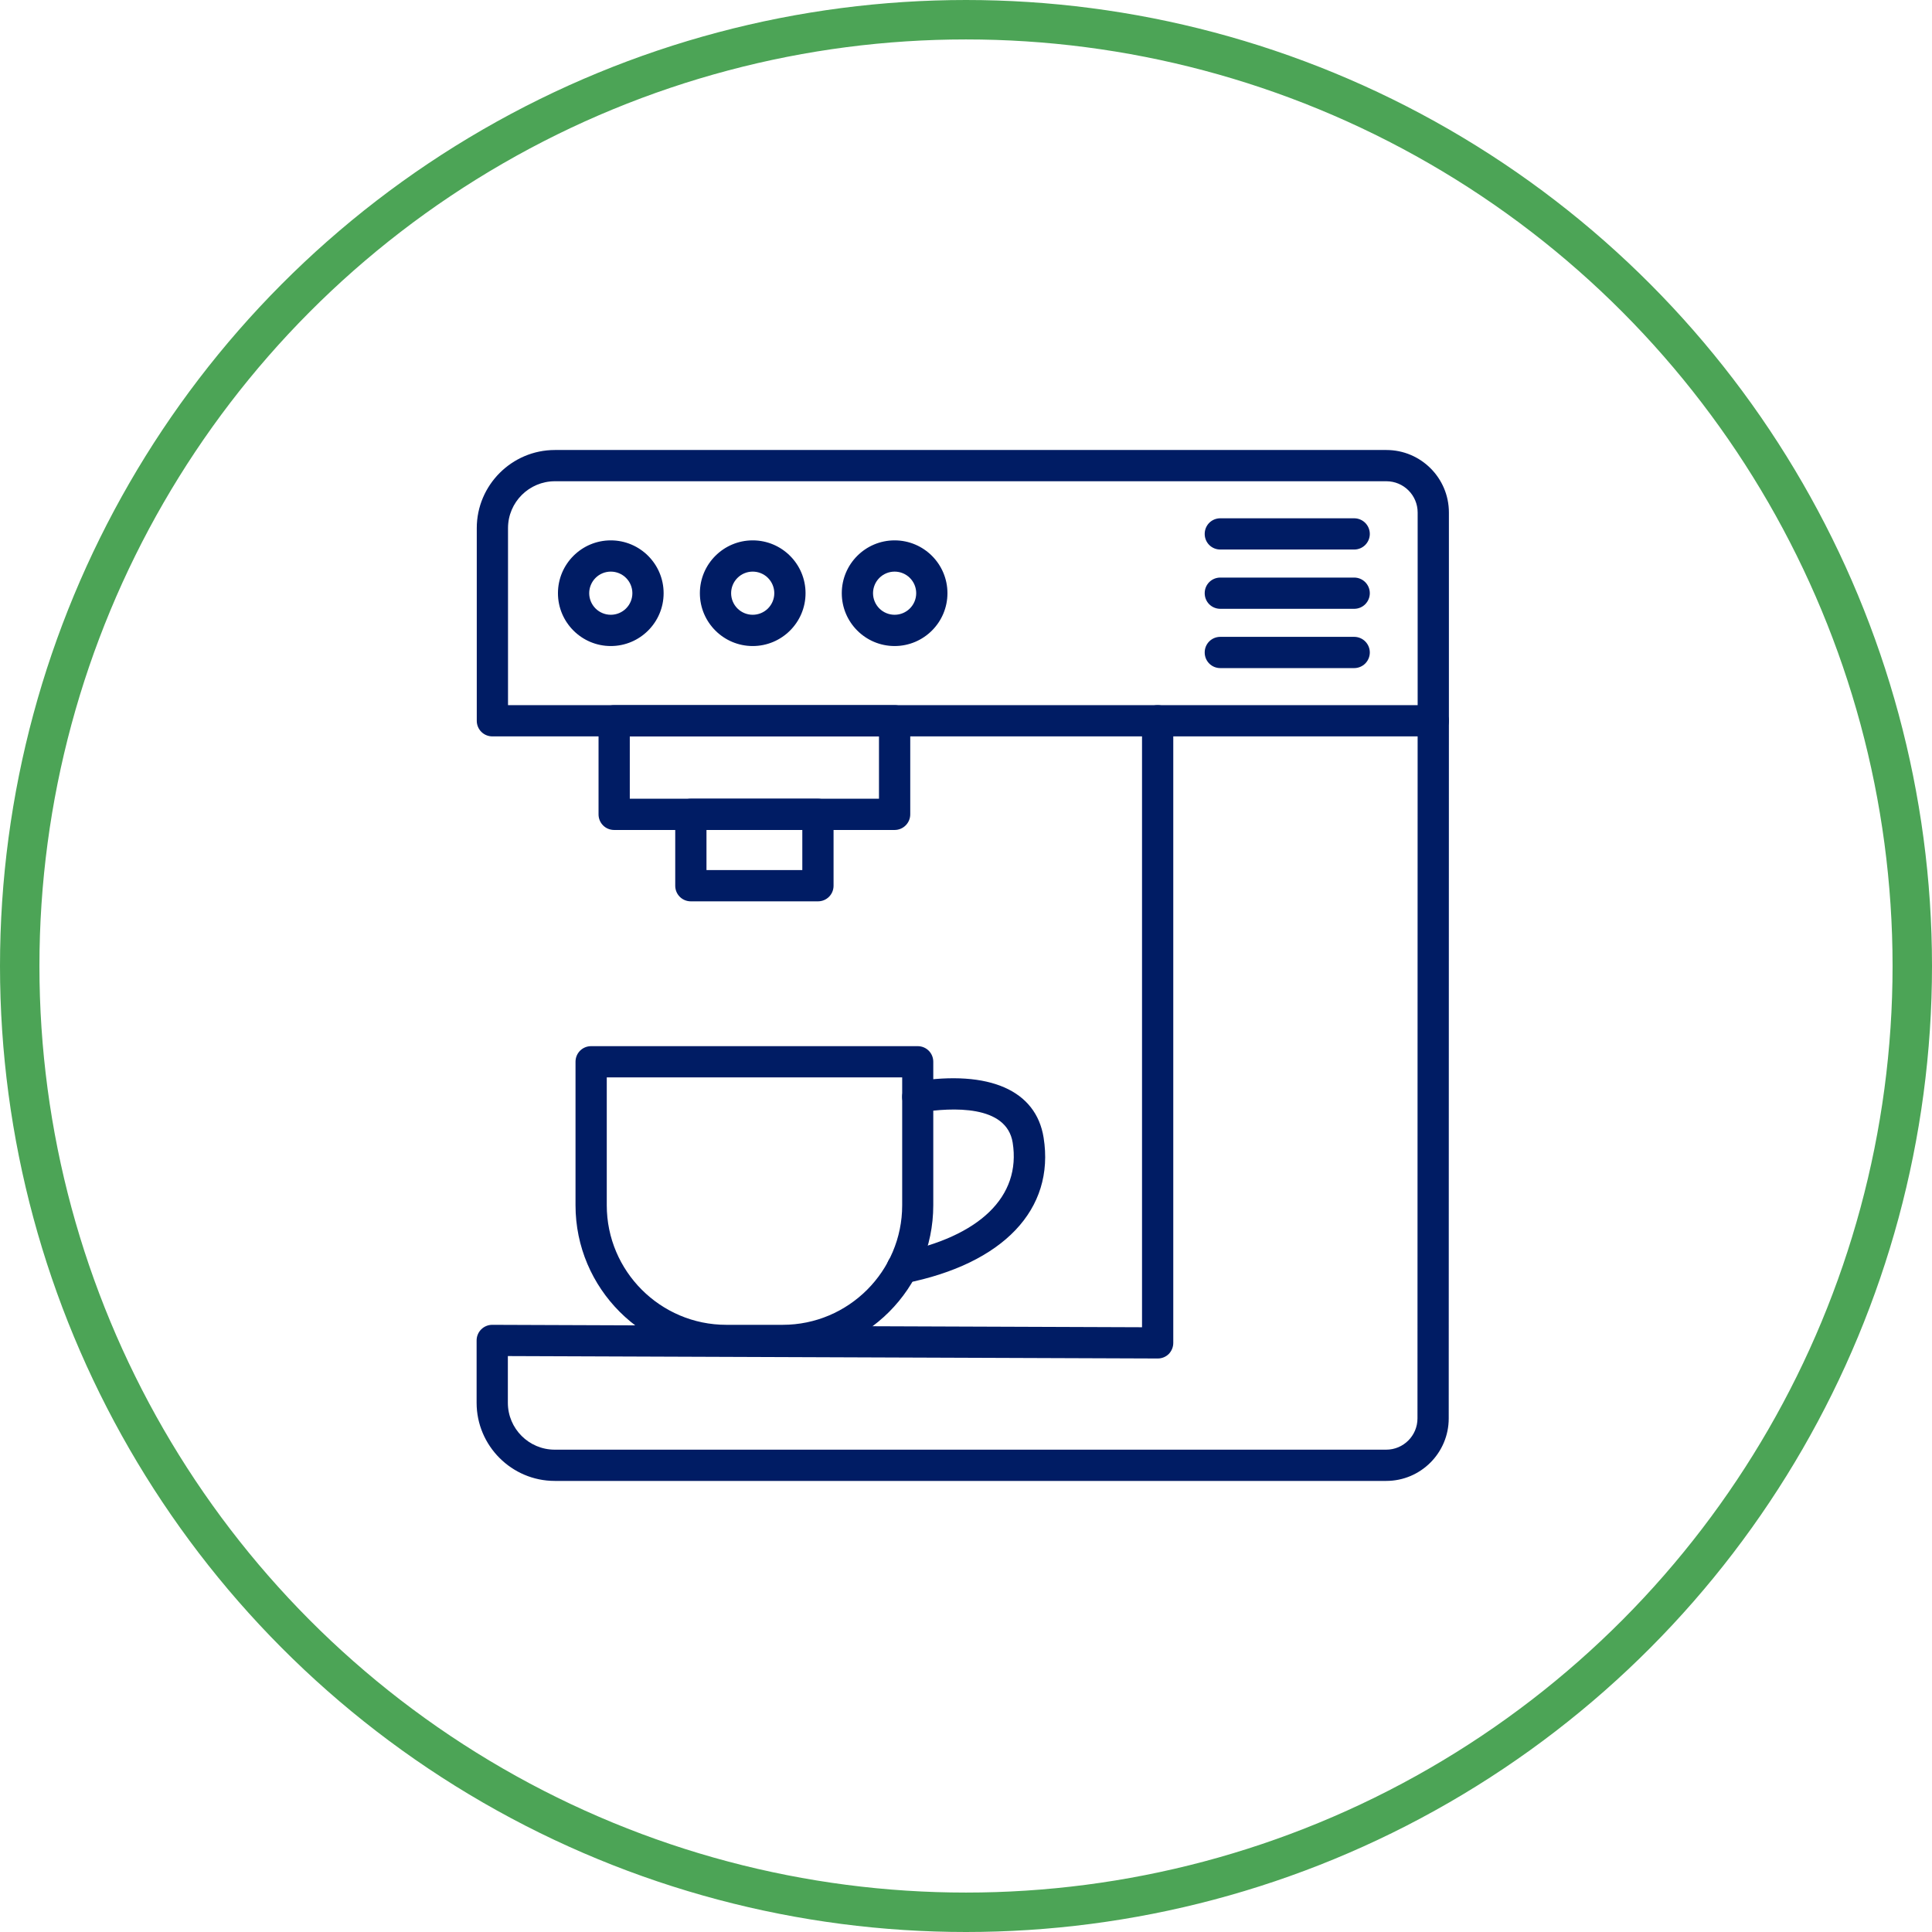 <svg width="98" height="98" viewBox="0 0 98 98" fill="none" xmlns="http://www.w3.org/2000/svg">
<circle cx="49" cy="49" r="48" stroke="#4CA456" stroke-width="2"/>
<path d="M70.316 75.119H28.139C25.957 75.119 24.176 73.337 24.176 71.156V67.994C24.176 67.784 24.259 67.582 24.408 67.433C24.557 67.285 24.758 67.201 24.968 67.201L57.929 67.324V36.561C57.929 36.12 58.281 35.768 58.722 35.768C59.163 35.768 59.514 36.12 59.514 36.561V68.116C59.514 68.329 59.433 68.525 59.286 68.68C59.138 68.826 58.938 68.909 58.73 68.909L25.761 68.786V71.156C25.761 72.463 26.823 73.534 28.139 73.534H70.316C71.19 73.534 71.901 72.823 71.901 71.948L71.909 36.561C71.909 36.12 72.261 35.768 72.702 35.768C73.143 35.768 73.495 36.12 73.495 36.561L73.486 71.948C73.486 73.697 72.065 75.119 70.316 75.119ZM45.379 42.1H31.154C30.712 42.1 30.361 41.749 30.361 41.308V36.561C30.361 36.12 30.712 35.768 31.154 35.768H45.379C45.82 35.768 46.172 36.12 46.172 36.561V41.308C46.172 41.741 45.82 42.1 45.379 42.1ZM31.946 40.515H44.586V37.353H31.946V40.515Z" fill="#001C64"/>
<path d="M41.49 45.72H35.043C34.602 45.72 34.251 45.369 34.251 44.928V41.308C34.251 40.867 34.602 40.515 35.043 40.515H41.49C41.931 40.515 42.282 40.867 42.282 41.308V44.928C42.282 45.369 41.931 45.72 41.49 45.72ZM35.836 44.135H40.697V42.1H35.836V44.135ZM39.7 68.786H36.841C32.625 68.786 29.193 65.355 29.193 61.138V53.858C29.193 53.417 29.544 53.066 29.985 53.066H46.548C46.989 53.066 47.34 53.417 47.34 53.858V61.138C47.34 65.355 43.917 68.786 39.7 68.786ZM30.778 54.651V61.138C30.778 64.48 33.499 67.201 36.841 67.201H39.7C43.042 67.201 45.763 64.48 45.763 61.138V54.651H30.778Z" fill="#001C64"/>
<path d="M45.763 65.118C45.395 65.118 45.06 64.856 44.987 64.48C44.966 64.378 44.965 64.273 44.985 64.171C45.005 64.069 45.045 63.971 45.103 63.885C45.161 63.798 45.235 63.724 45.322 63.666C45.408 63.608 45.506 63.569 45.608 63.549C49.701 62.732 51.801 60.689 51.368 57.96C51.058 56.032 48.296 56.171 46.678 56.424C46.47 56.455 46.259 56.403 46.089 56.279C45.919 56.155 45.805 55.969 45.771 55.762C45.739 55.554 45.79 55.342 45.914 55.172C46.038 55.002 46.225 54.888 46.433 54.855C50.184 54.267 52.553 55.304 52.937 57.707C53.517 61.343 50.894 64.104 45.918 65.093C45.861 65.118 45.812 65.118 45.763 65.118ZM72.702 37.353H24.977C24.535 37.353 24.184 37.002 24.184 36.561V26.788C24.184 24.607 25.965 22.826 28.147 22.826H70.324C72.073 22.826 73.495 24.247 73.495 25.996V36.561C73.495 37.002 73.143 37.353 72.702 37.353ZM25.769 35.768H71.91V25.996C71.91 25.122 71.199 24.411 70.324 24.411H28.147C26.84 24.411 25.769 25.473 25.769 26.788V35.768Z" fill="#001C64"/>
<path d="M30.982 32.77C29.503 32.77 28.302 31.568 28.302 30.09C28.302 28.611 29.503 27.41 30.982 27.41C32.461 27.41 33.662 28.611 33.662 30.09C33.662 31.568 32.461 32.77 30.982 32.77ZM30.982 28.995C30.692 28.995 30.413 29.11 30.208 29.315C30.003 29.521 29.887 29.799 29.887 30.09C29.887 30.38 30.003 30.658 30.208 30.864C30.413 31.069 30.692 31.184 30.982 31.184C31.273 31.184 31.551 31.069 31.756 30.864C31.962 30.658 32.077 30.38 32.077 30.09C32.077 29.799 31.962 29.521 31.756 29.315C31.551 29.11 31.273 28.995 30.982 28.995ZM38.181 32.77C36.702 32.77 35.501 31.568 35.501 30.09C35.501 28.611 36.702 27.41 38.181 27.41C39.66 27.41 40.861 28.611 40.861 30.09C40.861 31.568 39.66 32.77 38.181 32.77ZM38.181 28.995C37.89 28.995 37.612 29.11 37.407 29.315C37.201 29.521 37.086 29.799 37.086 30.09C37.086 30.38 37.201 30.658 37.407 30.864C37.612 31.069 37.89 31.184 38.181 31.184C38.471 31.184 38.75 31.069 38.955 30.864C39.16 30.658 39.276 30.38 39.276 30.09C39.276 29.799 39.16 29.521 38.955 29.315C38.75 29.11 38.471 28.995 38.181 28.995ZM45.379 32.77C43.9 32.77 42.699 31.568 42.699 30.09C42.699 28.611 43.9 27.41 45.379 27.41C46.858 27.41 48.059 28.611 48.059 30.09C48.059 31.568 46.858 32.77 45.379 32.77ZM45.379 28.995C45.089 28.995 44.81 29.11 44.605 29.315C44.4 29.521 44.284 29.799 44.284 30.09C44.284 30.38 44.4 30.658 44.605 30.864C44.81 31.069 45.089 31.184 45.379 31.184C45.669 31.184 45.948 31.069 46.153 30.864C46.359 30.658 46.474 30.38 46.474 30.09C46.474 29.799 46.359 29.521 46.153 29.315C45.948 29.11 45.669 28.995 45.379 28.995ZM68.69 27.875H61.901C61.459 27.875 61.108 27.524 61.108 27.083C61.108 26.641 61.459 26.29 61.901 26.29H68.69C68.901 26.29 69.102 26.374 69.251 26.522C69.399 26.671 69.483 26.872 69.483 27.083C69.483 27.293 69.399 27.494 69.251 27.643C69.102 27.792 68.901 27.875 68.69 27.875ZM68.69 33.889H61.901C61.459 33.889 61.108 33.538 61.108 33.096C61.108 32.655 61.459 32.304 61.901 32.304H68.69C68.901 32.304 69.102 32.387 69.251 32.536C69.399 32.685 69.483 32.886 69.483 33.096C69.483 33.306 69.399 33.508 69.251 33.657C69.102 33.805 68.901 33.889 68.69 33.889ZM68.69 30.882H61.901C61.459 30.882 61.108 30.531 61.108 30.09C61.108 29.648 61.459 29.297 61.901 29.297H68.69C68.901 29.297 69.102 29.38 69.251 29.529C69.399 29.678 69.483 29.879 69.483 30.09C69.483 30.3 69.399 30.501 69.251 30.65C69.102 30.799 68.901 30.882 68.69 30.882Z" fill="#001C64"/>
</svg>
